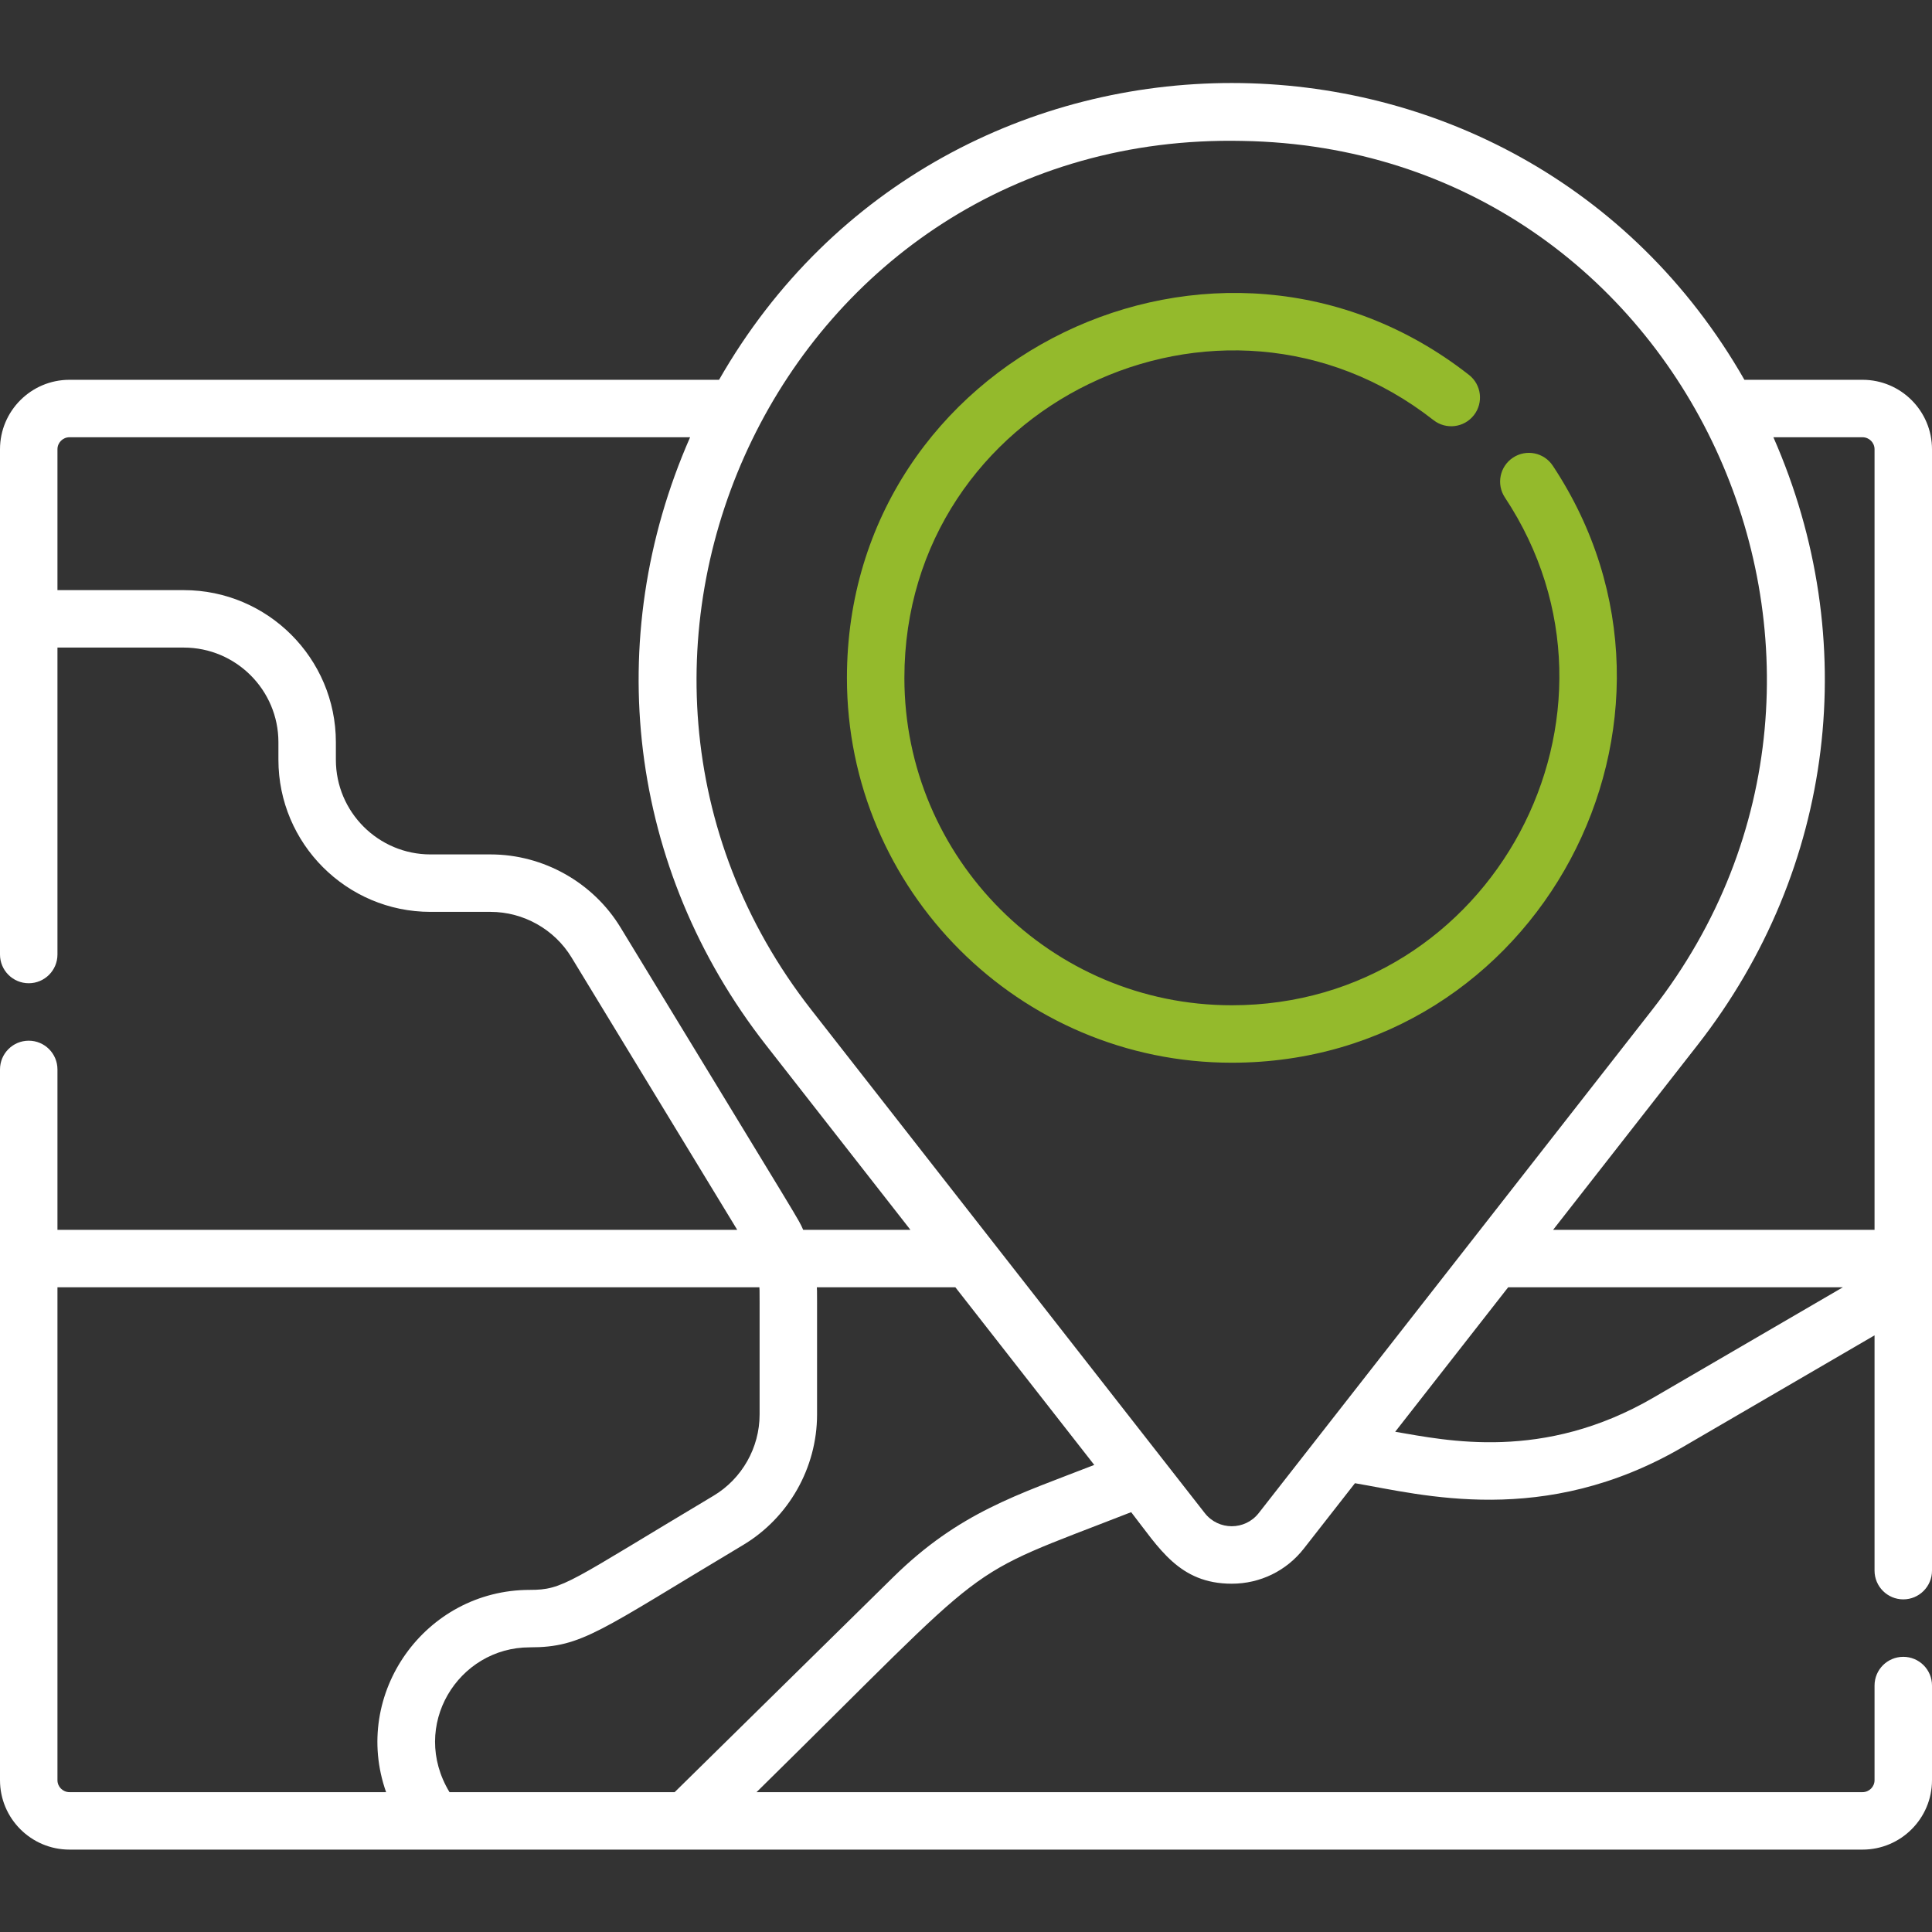 <svg width="65" height="65" viewBox="0 0 65 65" fill="none" xmlns="http://www.w3.org/2000/svg">
<rect x="0" y="0" width="65" height="65" fill="#333333" stroke="none"/>
<g clip-path="url(#clip0_2713_3010)">
<path d="M64.034 53.809C64.567 53.809 65 53.375 65 52.842C65 51.282 65 16.564 65 15.115C65 13.826 63.952 12.778 62.663 12.778H58.689C51.082 -0.53 31.813 -0.541 24.192 12.778H2.337C1.048 12.778 0 13.826 0 15.115V32.114C0 32.647 0.433 33.08 0.967 33.08C1.5 33.08 1.933 32.647 1.933 32.114V21.787H6.183C7.938 21.787 9.367 23.215 9.367 24.971V25.562C9.367 28.383 11.662 30.679 14.484 30.679H16.506C17.61 30.679 18.652 31.265 19.226 32.208L24.803 41.376H1.933V35.98C1.933 35.446 1.5 35.013 0.967 35.013C0.433 35.013 0 35.446 0 35.98V59.892C0 61.18 1.048 62.228 2.337 62.228H62.663C63.952 62.228 65 61.18 65 59.892V56.708C65 56.173 64.567 55.742 64.034 55.742C63.5 55.742 63.067 56.173 63.067 56.708V59.892C63.067 60.114 62.886 60.295 62.663 60.295H25.453C33.709 52.175 32.115 53.195 38.057 50.875C38.998 52.08 39.671 53.282 41.441 53.282C42.396 53.282 43.282 52.85 43.869 52.097L45.586 49.901C47.821 50.28 51.934 51.408 56.608 48.688L63.067 44.926V52.842C63.067 53.375 63.5 53.809 64.034 53.809ZM20.877 31.204C19.955 29.688 18.28 28.746 16.506 28.746H14.484C12.728 28.746 11.3 27.318 11.3 25.562V24.971C11.3 22.149 9.004 19.854 6.183 19.854H1.933V15.115C1.933 14.892 2.114 14.711 2.337 14.711H23.218C20.224 21.518 21.135 29.233 25.771 35.161L30.63 41.376H27.022C26.832 40.96 27.251 41.68 20.877 31.204ZM12.99 60.295H2.337C2.114 60.295 1.933 60.114 1.933 59.892V43.309H25.549C25.559 43.465 25.556 43.148 25.556 47.59C25.556 48.705 24.962 49.753 24.004 50.324C19.11 53.246 18.961 53.49 17.823 53.49C14.305 53.49 11.819 56.983 12.99 60.295ZM30.049 53.064L22.698 60.295H15.123C13.775 58.066 15.41 55.423 17.823 55.423C19.601 55.423 20.157 54.873 24.995 51.984C26.534 51.065 27.489 49.382 27.489 47.59C27.489 42.928 27.492 43.559 27.482 43.309H32.142L36.815 49.286C34.237 50.292 32.272 50.877 30.049 53.064ZM42.347 50.908C41.883 51.497 40.995 51.494 40.535 50.908C40.535 50.908 27.34 34.031 27.293 33.971C18.064 22.164 26.372 4.41 41.801 4.741C56.808 4.996 64.652 22.375 55.588 33.971C42.607 50.575 54.652 35.167 42.347 50.908ZM55.635 47.017C51.915 49.185 48.658 48.461 46.94 48.17L50.741 43.309H62.002L55.635 47.017ZM52.253 41.376L57.111 35.161C61.754 29.221 62.651 21.504 59.664 14.711H62.663C62.886 14.711 63.067 14.892 63.067 15.115V41.376H52.253Z" fill="white"/>
<path d="M50.903 15.397C50.457 15.691 50.336 16.292 50.63 16.736C55.444 24.004 50.222 33.821 41.441 33.821C35.367 33.821 30.427 28.881 30.427 22.808C30.427 13.623 41.052 8.51 48.23 14.136C48.65 14.464 49.257 14.39 49.586 13.97C49.916 13.55 49.843 12.943 49.423 12.614C40.998 6.009 28.494 11.999 28.494 22.808C28.494 29.947 34.301 35.754 41.441 35.754C51.771 35.754 57.897 24.206 52.242 15.669C51.948 15.223 51.348 15.102 50.903 15.397Z" fill="#94BA2C"/>
</g>
<defs>
<clipPath id="clip0_2713_3010">
<rect width="65" height="65" fill="white"/>
</clipPath>
</defs>
</svg>
